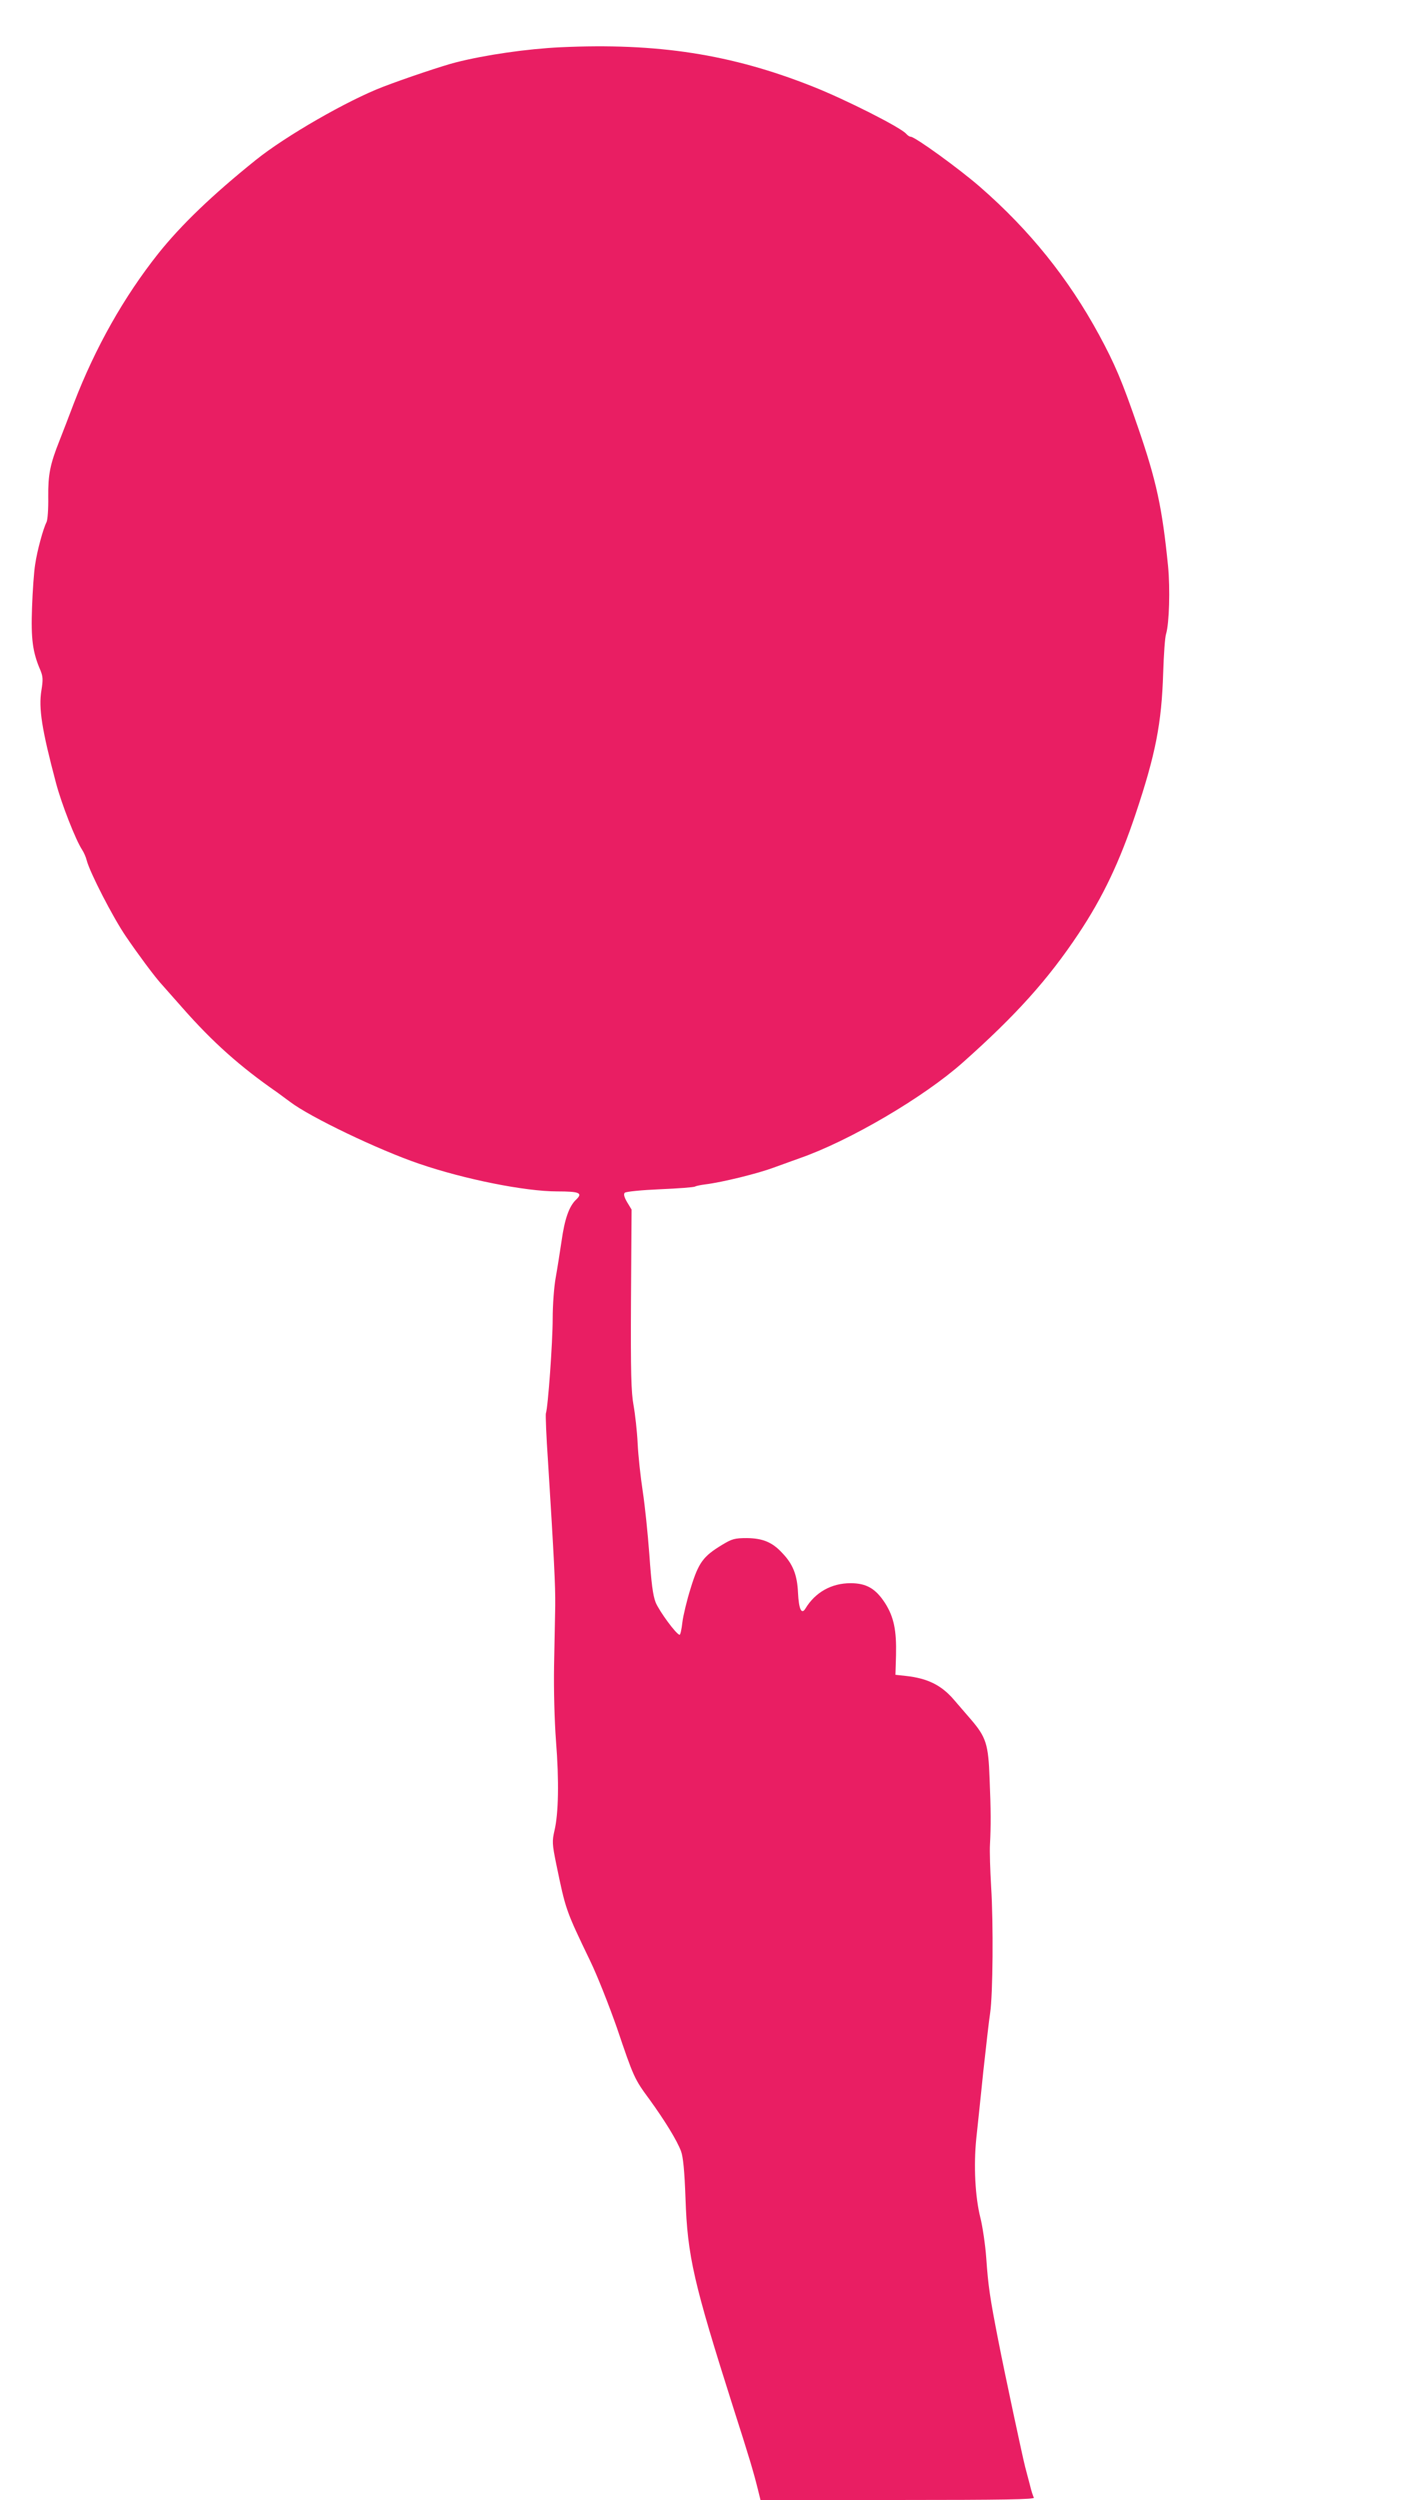 <?xml version="1.0" standalone="no"?>
<!DOCTYPE svg PUBLIC "-//W3C//DTD SVG 20010904//EN"
 "http://www.w3.org/TR/2001/REC-SVG-20010904/DTD/svg10.dtd">
<svg version="1.0" xmlns="http://www.w3.org/2000/svg"
 width="723pt" height="1280pt" viewBox="0 0 723 1280"
 preserveAspectRatio="xMidYMid meet">
<g transform="translate(0,1280) scale(0.1,-0.1)"
fill="#e91e63" stroke="none">
<path d="M2870 12558 c-170 -8 -386 -39 -538 -78 -60 -15 -258 -81 -372 -125
-180 -69 -497 -251 -650 -374 -224 -180 -384 -334 -501 -481 -175 -221 -320
-478 -429 -760 -28 -74 -62 -162 -75 -195 -49 -123 -59 -175 -58 -290 1 -60
-3 -118 -9 -129 -16 -30 -48 -146 -58 -216 -6 -36 -13 -135 -16 -220 -6 -161
3 -230 43 -322 13 -32 14 -48 5 -103 -15 -91 2 -200 75 -475 28 -106 101 -292
133 -340 9 -14 20 -38 24 -55 15 -60 134 -292 201 -390 64 -94 141 -197 175
-236 8 -9 60 -68 115 -130 153 -174 294 -300 483 -431 18 -13 48 -35 68 -50
101 -77 451 -245 659 -316 233 -80 544 -142 708 -142 114 0 133 -8 97 -42 -36
-34 -59 -99 -75 -215 -9 -59 -22 -143 -30 -187 -8 -44 -15 -136 -15 -208 0
-118 -24 -455 -35 -485 -2 -7 2 -117 11 -245 31 -496 38 -637 37 -738 -1 -58
-4 -197 -6 -310 -2 -120 2 -280 10 -385 16 -202 13 -371 -8 -458 -12 -53 -12
-68 9 -170 49 -237 48 -235 174 -497 36 -74 97 -229 137 -343 86 -254 89 -261
168 -368 78 -108 140 -209 160 -263 11 -29 18 -101 23 -241 10 -298 42 -434
244 -1070 85 -265 104 -330 127 -422 l13 -53 703 0 c541 0 702 3 697 12 -4 6
-14 37 -21 67 -8 31 -19 72 -24 91 -14 55 -105 480 -138 650 -42 215 -51 275
-61 419 -5 69 -19 162 -30 206 -27 107 -35 266 -21 406 7 63 23 218 36 344 14
127 29 261 35 299 14 94 17 458 5 646 -5 85 -8 182 -6 215 5 94 5 178 -2 340
-6 175 -18 211 -96 302 -28 32 -67 78 -88 102 -63 73 -134 108 -243 120 l-55
6 3 100 c3 128 -11 196 -56 267 -48 74 -95 102 -177 102 -98 0 -181 -47 -231
-130 -20 -33 -34 -3 -38 83 -4 89 -26 145 -80 201 -51 56 -101 76 -181 77 -63
0 -77 -4 -128 -35 -96 -58 -120 -90 -160 -220 -20 -63 -39 -143 -43 -177 -4
-35 -10 -63 -14 -63 -16 0 -104 120 -123 166 -14 36 -22 100 -32 244 -8 108
-23 254 -34 325 -11 72 -23 182 -26 245 -3 63 -13 151 -21 195 -12 65 -15 166
-13 541 l3 461 -23 38 c-15 26 -19 41 -12 48 6 6 87 14 181 18 93 4 174 10
179 14 5 3 29 8 53 11 88 11 270 56 350 86 46 17 106 38 133 48 255 89 635
312 835 490 271 241 436 424 593 660 125 188 210 368 292 613 102 305 133 463
141 722 3 94 9 184 15 200 16 54 21 230 10 346 -30 299 -59 436 -155 714 -80
233 -117 320 -198 470 -158 291 -357 538 -611 759 -107 93 -332 256 -354 256
-6 0 -16 7 -23 15 -27 32 -311 176 -481 243 -416 165 -794 223 -1289 200z"/>
</g>
</svg>

